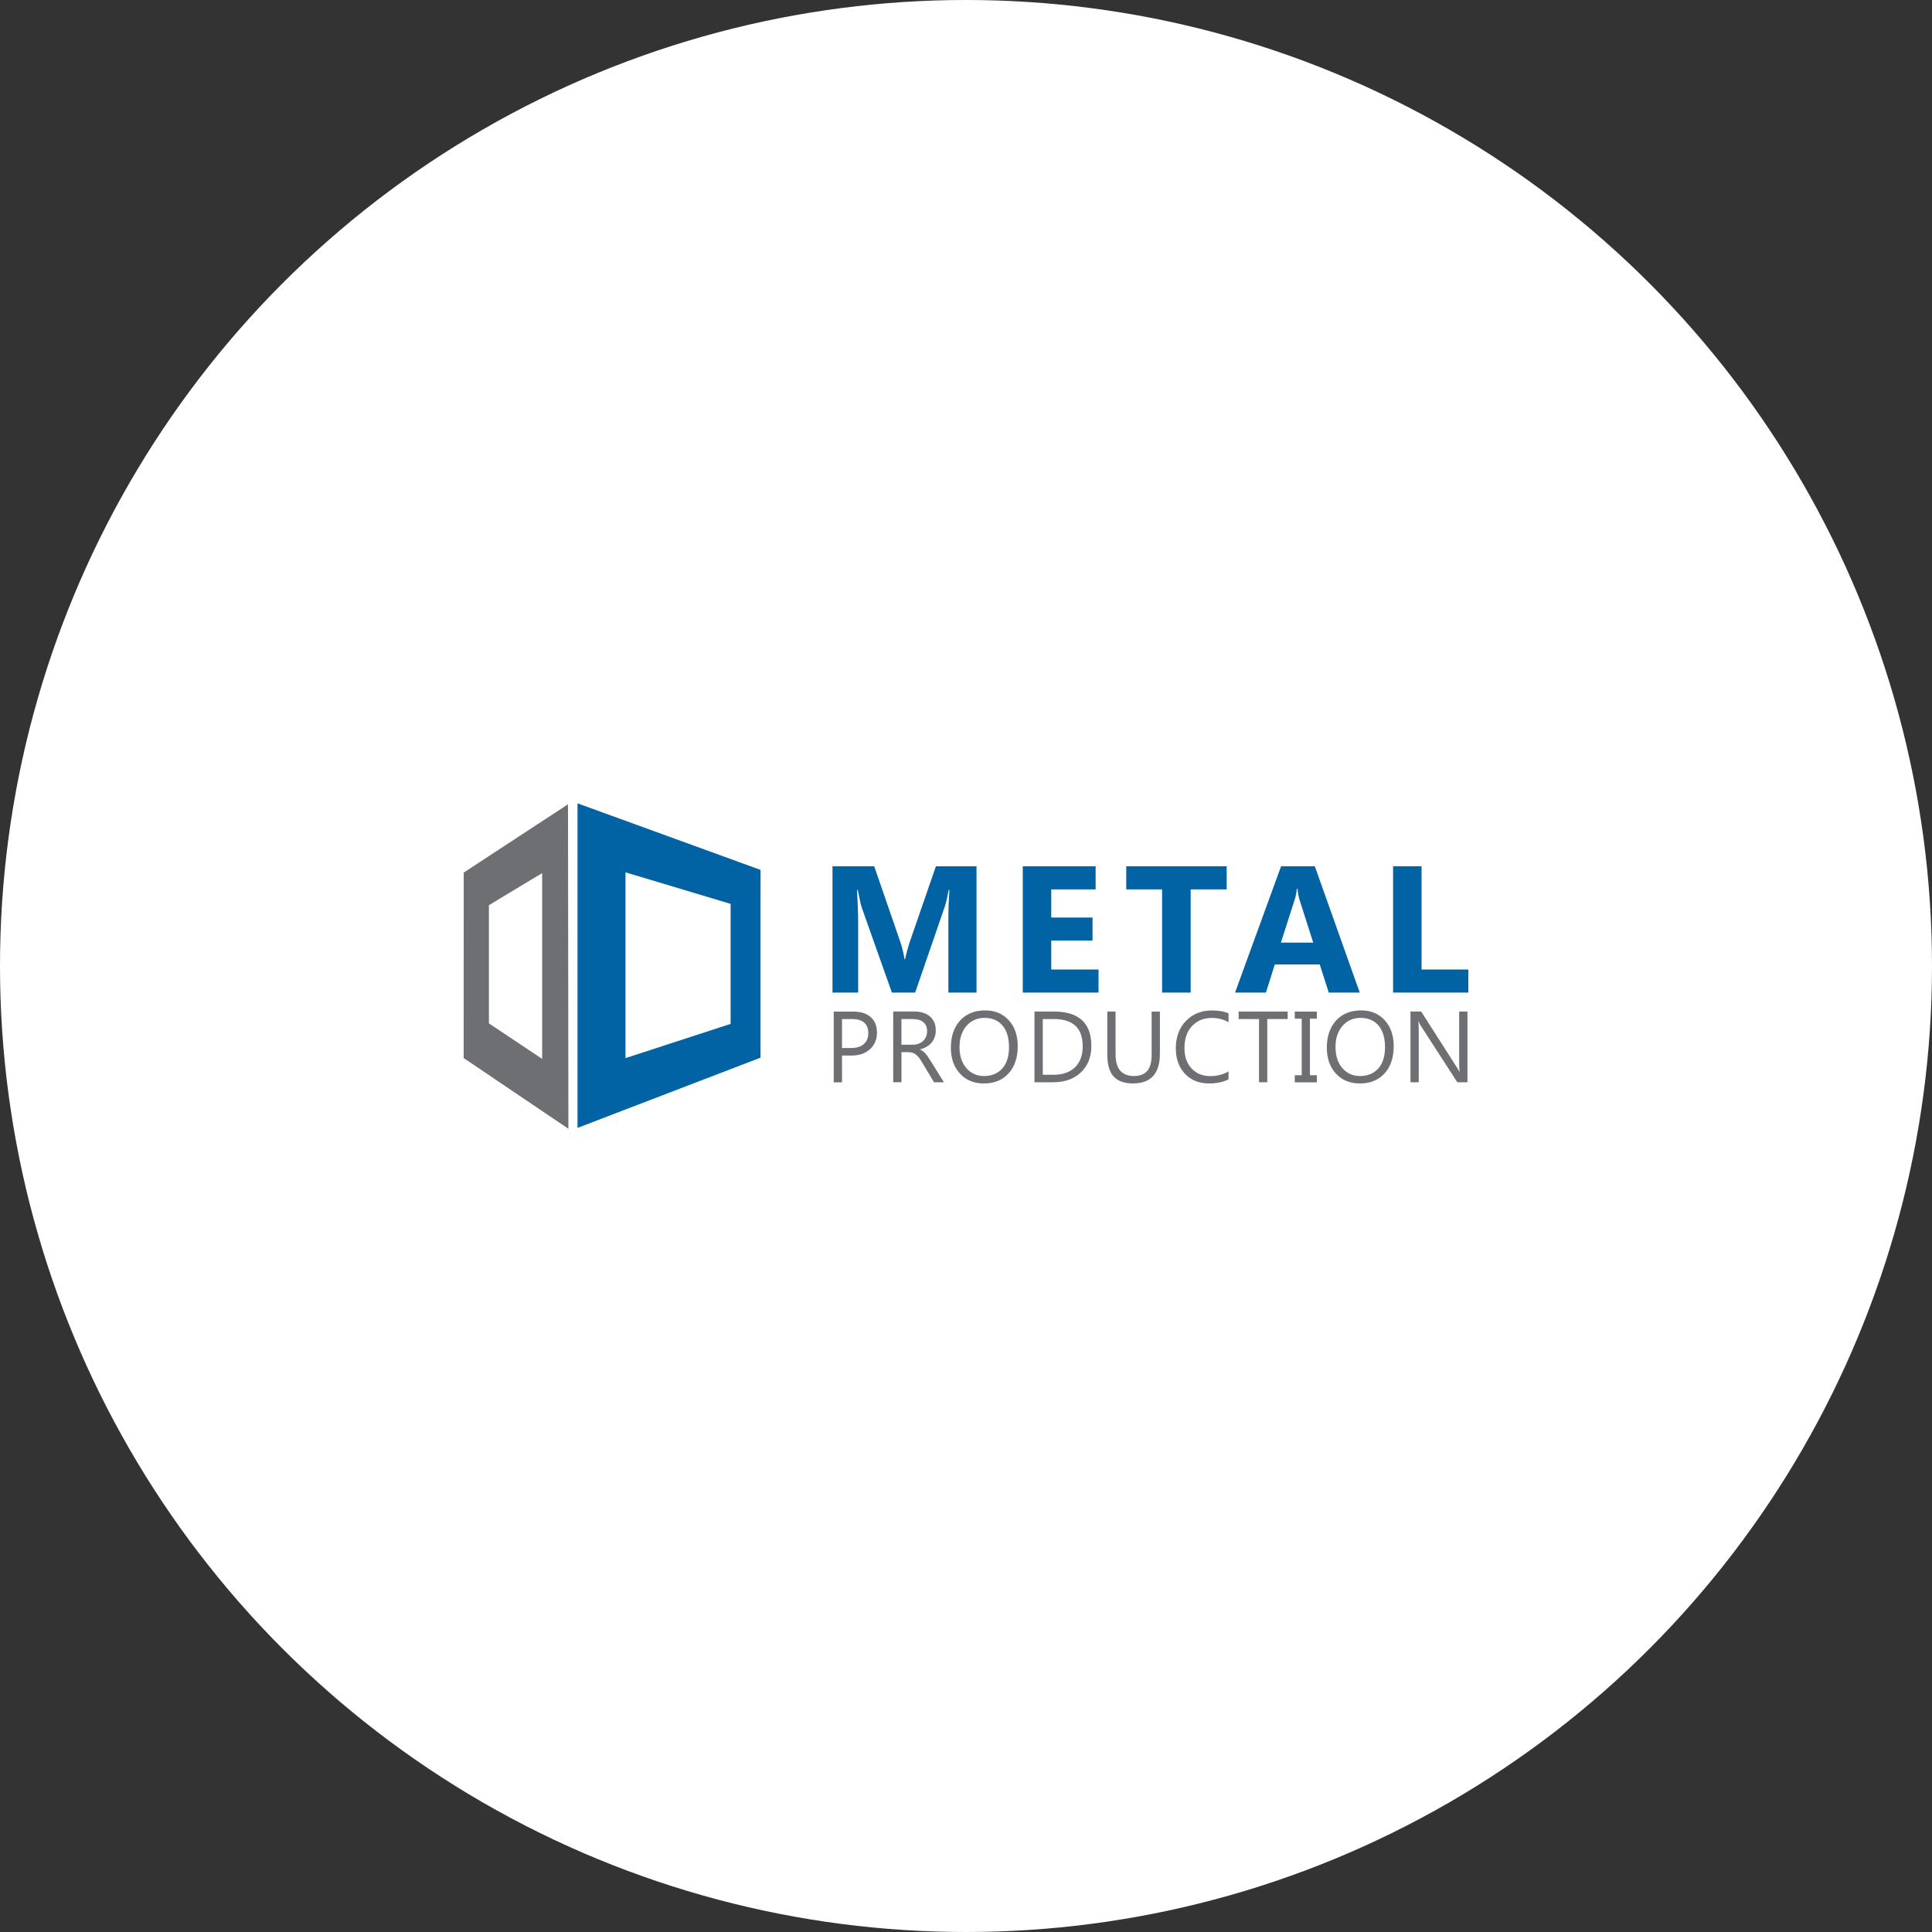 <?xml version="1.0" encoding="UTF-8"?>
<svg id="Layer_2" xmlns="http://www.w3.org/2000/svg" viewBox="0 0 500 500">
  <rect x="0" y="0" width="500" height="500" fill="#333333" stroke="none"/>
  <g id="Layer_2-2" data-name="Layer_2">
    <circle cx="250" cy="250" r="250" style="fill: #fff;"/>
    <g>
      <path d="M196.82,273.71v-11.24h0v-26.63s.01-10.71.01-10.71l-47.37-17.23v84l47.36-18.18h0ZM189.08,264.98l-27.2,8.86v-48.08l27.2,8.16v31.06h0Z" style="fill: #0163a4; fill-rule: evenodd;"/>
      <path d="M120,273.81h0s.01-47.84.01-47.84h.01v-.16l26.98-17.66.1,83.97-27.11-18.3h0ZM126.53,264.85l13.78,9.19v-48.08l-13.78,8.3v30.58h0Z" style="fill: #6e6f73; fill-rule: evenodd;"/>
      <path d="M217.91,273.18v6.92h-2.14v-18.3h5.03c1.96,0,3.47.47,4.55,1.43,1.08.95,1.61,2.3,1.61,4.03s-.6,3.15-1.79,4.26c-1.2,1.11-2.81,1.66-4.84,1.66h-2.41ZM217.91,263.73v7.5h2.25c1.48,0,2.61-.34,3.38-1.01.78-.68,1.17-1.63,1.17-2.87,0-2.42-1.43-3.62-4.29-3.62h-2.51ZM244.27,280.09h-2.55l-3.07-5.13c-.28-.47-.55-.88-.81-1.22-.27-.34-.54-.61-.81-.82-.28-.21-.58-.37-.89-.47-.32-.1-.68-.15-1.08-.15h-1.76v7.78h-2.14v-18.3h5.46c.8,0,1.54.1,2.21.3.68.2,1.26.5,1.76.91.5.41.89.92,1.17,1.52.28.61.42,1.32.42,2.14,0,.64-.1,1.22-.29,1.76-.19.53-.46,1.01-.81,1.42-.35.42-.78.78-1.28,1.07-.5.29-1.06.52-1.68.68v.05c.31.14.57.29.8.46.22.18.44.38.64.62.2.24.41.51.61.81.2.3.42.65.67,1.05l3.44,5.5h0ZM233.29,263.73v6.64h2.91c.54,0,1.03-.08,1.49-.24.46-.16.85-.39,1.18-.7.33-.3.59-.67.78-1.11.19-.44.28-.93.28-1.47,0-.98-.31-1.74-.95-2.29-.63-.55-1.55-.82-2.75-.82h-2.94ZM254.65,280.4c-2.6,0-4.67-.85-6.23-2.57-1.56-1.71-2.34-3.93-2.34-6.67,0-2.94.8-5.29,2.39-7.04,1.59-1.75,3.76-2.63,6.49-2.63,2.53,0,4.56.85,6.11,2.55,1.55,1.7,2.32,3.93,2.32,6.68,0,2.98-.79,5.34-2.37,7.08-1.58,1.73-3.7,2.6-6.35,2.6h0ZM254.8,263.43c-1.92,0-3.48.69-4.68,2.08-1.2,1.39-1.8,3.21-1.8,5.46s.58,4.07,1.76,5.44c1.17,1.37,2.7,2.06,4.57,2.06,2.01,0,3.59-.65,4.75-1.96,1.16-1.31,1.73-3.14,1.73-5.5s-.56-4.28-1.68-5.6c-1.12-1.32-2.67-1.98-4.65-1.98h0ZM267.72,280.09v-18.3h5.05c6.45,0,9.67,2.97,9.67,8.92,0,2.82-.9,5.09-2.69,6.81-1.79,1.71-4.19,2.57-7.19,2.57h-4.85ZM269.87,263.73v14.42h2.73c2.4,0,4.26-.64,5.6-1.93,1.34-1.28,2-3.11,2-5.46,0-4.69-2.49-7.03-7.48-7.03h-2.86ZM300.18,272.69c0,5.13-2.32,7.7-6.95,7.7s-6.66-2.47-6.66-7.41v-11.19h2.14v11.05c0,3.75,1.59,5.63,4.75,5.63s4.58-1.81,4.58-5.43v-11.24h2.14v10.9h0ZM317.95,279.32c-1.35.71-3.04,1.07-5.05,1.07-2.6,0-4.69-.84-6.25-2.51-1.56-1.68-2.35-3.87-2.35-6.59,0-2.93.88-5.29,2.64-7.09,1.76-1.8,3.99-2.7,6.7-2.7,1.73,0,3.17.25,4.31.75v2.29c-1.31-.73-2.76-1.1-4.34-1.1-2.1,0-3.8.7-5.11,2.1-1.31,1.4-1.96,3.28-1.96,5.63s.61,4.01,1.83,5.33c1.22,1.32,2.82,1.99,4.8,1.99,1.84,0,3.43-.41,4.77-1.22v2.08h0ZM333.25,263.73h-5.28v16.36h-2.14v-16.36h-5.27v-1.94h12.69v1.94h0ZM340.8,261.8v1.84h-1.79v14.62h1.79v1.84h-5.71v-1.84h1.79v-14.62h-1.79v-1.84h5.71ZM351.95,280.4c-2.6,0-4.67-.85-6.23-2.57-1.56-1.71-2.34-3.93-2.34-6.67,0-2.94.8-5.29,2.39-7.04,1.59-1.75,3.76-2.63,6.49-2.63,2.53,0,4.56.85,6.11,2.55,1.55,1.7,2.32,3.93,2.32,6.68,0,2.98-.79,5.34-2.37,7.08-1.58,1.73-3.7,2.6-6.35,2.6h0ZM352.11,263.43c-1.92,0-3.48.69-4.68,2.08-1.2,1.39-1.8,3.21-1.8,5.46s.58,4.07,1.76,5.44c1.17,1.37,2.7,2.06,4.57,2.06,2.01,0,3.59-.65,4.75-1.96,1.16-1.31,1.73-3.14,1.73-5.5s-.56-4.28-1.68-5.6c-1.12-1.32-2.67-1.98-4.65-1.98h0ZM379.78,280.09h-2.63l-9.42-14.58c-.24-.37-.44-.75-.59-1.15h-.07c.07.39.1,1.23.1,2.51v13.22h-2.14v-18.3h2.78l9.16,14.35c.38.59.63,1,.74,1.22h.05c-.09-.53-.13-1.42-.13-2.69v-12.89h2.15v18.3h0Z" style="fill: #6e6f73;"/>
      <path d="M252.72,256.88h-7.28v-19.57c0-2.11.09-4.44.27-7h-.18c-.38,2.01-.72,3.45-1.03,4.34l-7.66,22.23h-6.02l-7.8-22c-.21-.59-.55-2.12-1.03-4.56h-.2c.19,3.22.3,6.05.3,8.48v18.08h-6.64v-32.69h10.79l6.69,19.38c.53,1.55.92,3.11,1.16,4.68h.14c.4-1.81.84-3.39,1.3-4.72l6.68-19.33h10.51v32.69h0ZM284.3,256.88h-19.61v-32.69h18.86v5.99h-11.49v7.28h10.69v5.97h-10.69v7.48h12.24v5.98h0ZM317.47,230.18h-9.33v26.7h-7.39v-26.7h-9.28v-5.99h25.99v5.99h0ZM351.9,256.88h-8.02l-2.33-7.28h-11.63l-2.3,7.28h-7.99l11.91-32.69h8.73l11.63,32.69h0ZM339.86,243.95l-3.51-10.99c-.26-.83-.44-1.81-.55-2.94h-.18c-.08.96-.26,1.91-.57,2.85l-3.56,11.08h8.37ZM380,256.88h-19.47v-32.69h7.37v26.72h12.1v5.98h0Z" style="fill: #0163a4;"/>
    </g>
  </g>
</svg>
